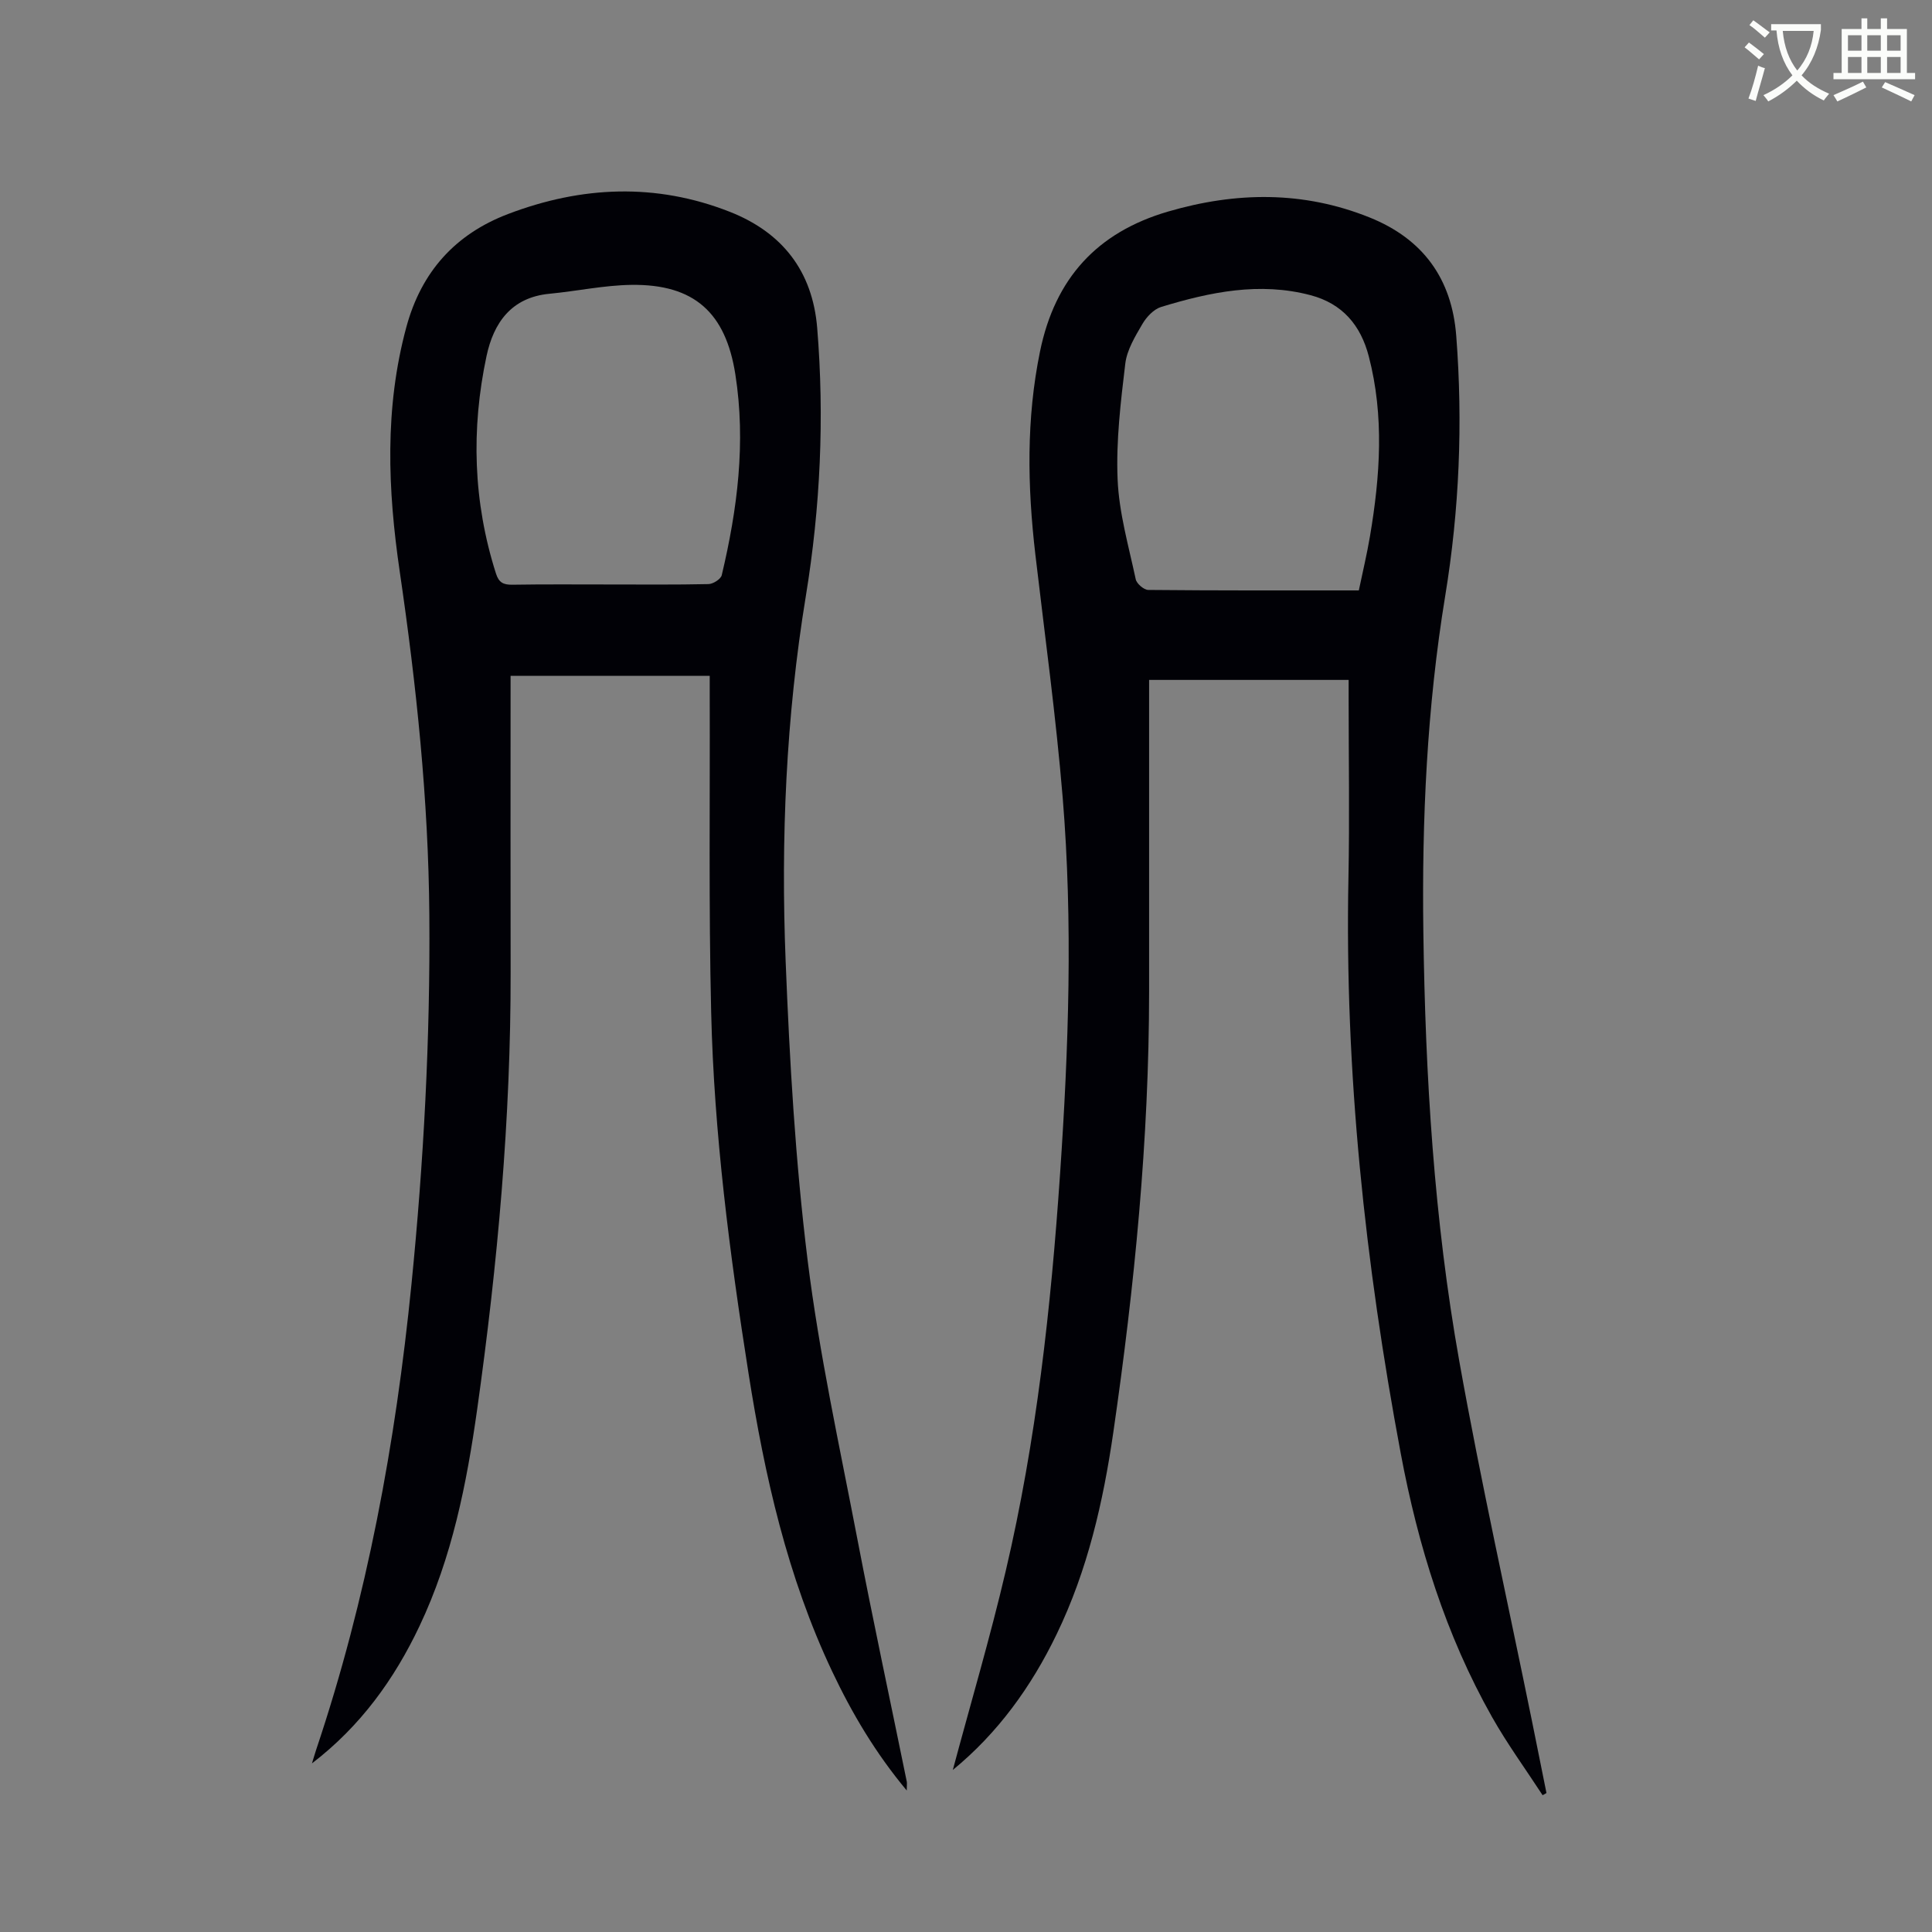 <svg enable-background="new 0 0 400 400" viewBox="0 0 400 400" xmlns="http://www.w3.org/2000/svg"><rect x="0" y="0" width="400" height="400" fill="#808080" stroke="none"/><path d="m362.1 8.8c1.1.8 2.1 1.6 3.1 2.4l-1 1.1c-1.3-1.1-2.3-2-3-2.5zm1.9 4.8c.5.2.9.4 1.4.5-.6 2.3-1.3 4.5-1.9 6.8l-1.5-.5c.8-2.1 1.4-4.3 2-6.8zm-1-9.4c1.3.9 2.4 1.8 3.4 2.5l-1 1.1c-1.4-1.2-2.4-2.1-3.2-2.6zm3.7 2.2v-1.4h10.3v1.2c-.5 3.6-1.8 6.8-4 9.4 1.5 1.6 3.4 2.8 5.7 3.8-.3.4-.7.8-1.1 1.4-2.3-1.1-4.1-2.5-5.6-4.1-1.6 1.6-3.6 3.1-5.9 4.3-.3-.5-.7-.9-1-1.3 2.4-1.1 4.4-2.5 6-4.1-1.9-2.5-3-5.6-3.3-9.3h-1.1zm8.8 0h-6.4c.3 3.3 1.3 6 3 8.2 2-2.3 3.1-5.1 3.4-8.2z" fill="#fbfcfa"/><path d="m385.3 3.8h1.3v2.2h2.8v-2.2h1.3v2.2h4.1v9.1h1.7v1.3h-16.9v-1.3h1.7v-9.1h4.1v-2.2zm.4 13.1.7 1.2c-1.8.9-3.8 1.9-6 2.9-.2-.4-.5-.8-.8-1.3 2.3-1 4.3-1.9 6.1-2.8zm-3.1-6.4h2.8v-3.2h-2.8zm0 4.6h2.8v-3.3h-2.8zm4-4.6h2.8v-3.2h-2.8zm0 4.6h2.8v-3.3h-2.8zm3.7 1.9c2.1.9 4.1 1.8 6.1 2.7l-.7 1.3c-2.2-1.1-4.2-2-6.1-2.9zm3.2-9.7h-2.8v3.2h2.8zm-2.8 7.8h2.8v-3.3h-2.8z" fill="#fbfcfa"/><g fill="#010106"><path d="m187.73 370.7c-6.46-7.74-11.33-15.96-15.44-24.65-9.28-19.6-13.97-40.48-17.32-61.74-3.9-24.77-7.14-49.63-7.73-74.72-.52-21.81-.23-43.65-.3-65.47 0-1.32 0-2.65 0-4.19-13.74 0-27.22 0-41.23 0v3.86c0 19.14-.03 38.28.01 57.42.05 30.38-2.7 60.54-6.93 90.6-2.18 15.46-5.2 30.63-11.93 44.84-5.23 11.04-12.24 20.75-22.27 28.44.29-.94.56-1.89.87-2.83 10.52-31.32 16.45-63.55 19.73-96.37 2.54-25.41 3.9-50.87 3.7-76.4-.18-23.87-2.67-47.56-6.13-71.16-2.48-16.93-3.18-33.81 1.37-50.61 3.11-11.49 10.17-19.28 21.11-23.43 15.17-5.77 30.55-6.46 45.85-.44 10.86 4.27 17.13 12.27 18.1 24.03 1.52 18.6.66 37.13-2.35 55.53-4.11 25.06-5.19 50.32-4.18 75.62.82 20.66 2.01 41.38 4.55 61.89 2.4 19.37 6.62 38.53 10.3 57.73 3.22 16.79 6.82 33.51 10.24 50.27.05.41-.02.85-.02 1.78zm-61.53-249.69c6.83 0 13.66.07 20.48-.08.96-.02 2.56-1.03 2.75-1.85 3.25-13.68 5.02-27.47 2.82-41.55-2-12.8-8.52-18.73-21.54-18.55-5.66.08-11.29 1.3-16.95 1.84-7.92.75-11.57 6.05-13.03 12.9-3.22 15.13-2.78 30.19 1.96 45.04.59 1.85 1.52 2.32 3.36 2.3 6.72-.11 13.43-.05 20.15-.05z"/><path d="m197.27 366.45c3.68-13.74 7.71-27.34 10.94-41.13 6.36-27.07 9.38-54.64 11.27-82.35 1.77-25.93 2.67-51.89.54-77.82-1.39-16.82-3.7-33.56-5.66-50.34-1.64-14.08-1.91-28.06.97-42.07 3.1-15.08 11.78-24.64 26.51-28.94 14.07-4.11 28-4.3 41.74 1.23 11.02 4.44 17.01 12.64 17.92 24.51 1.39 18.05.64 36.03-2.29 53.87-3.78 23.06-4.84 46.28-4.52 69.58.41 29.8 2.21 59.53 7.45 88.88 4.46 24.97 10.01 49.75 15.07 74.61 1 4.91 1.98 9.83 2.97 14.75-.27.15-.54.3-.8.45-3.51-5.39-7.31-10.6-10.47-16.19-9.61-17.02-15.32-35.46-18.9-54.57-7.37-39.35-11.63-79-10.83-119.11.25-12.42.04-24.85.04-37.28 0-1.2 0-2.4 0-3.76-13.85 0-27.34 0-41.31 0v4.08 60.45c-.01 30.62-3.02 60.99-7.41 91.25-2.1 14.45-5.33 28.56-11.73 41.79-5.26 10.91-12.23 20.52-21.5 28.11zm84.06-244.21c.8-3.82 1.68-7.5 2.31-11.22 2.1-12.42 2.98-24.85-.25-37.25-1.68-6.46-5.47-10.91-12.04-12.65-10.58-2.8-20.84-.65-30.95 2.43-1.53.47-3.03 2.07-3.88 3.53-1.5 2.57-3.2 5.36-3.54 8.2-.95 7.95-1.93 16.01-1.59 23.98.29 6.94 2.29 13.81 3.75 20.67.19.91 1.69 2.2 2.59 2.21 14.42.14 28.84.1 43.6.1z"/></g></svg>